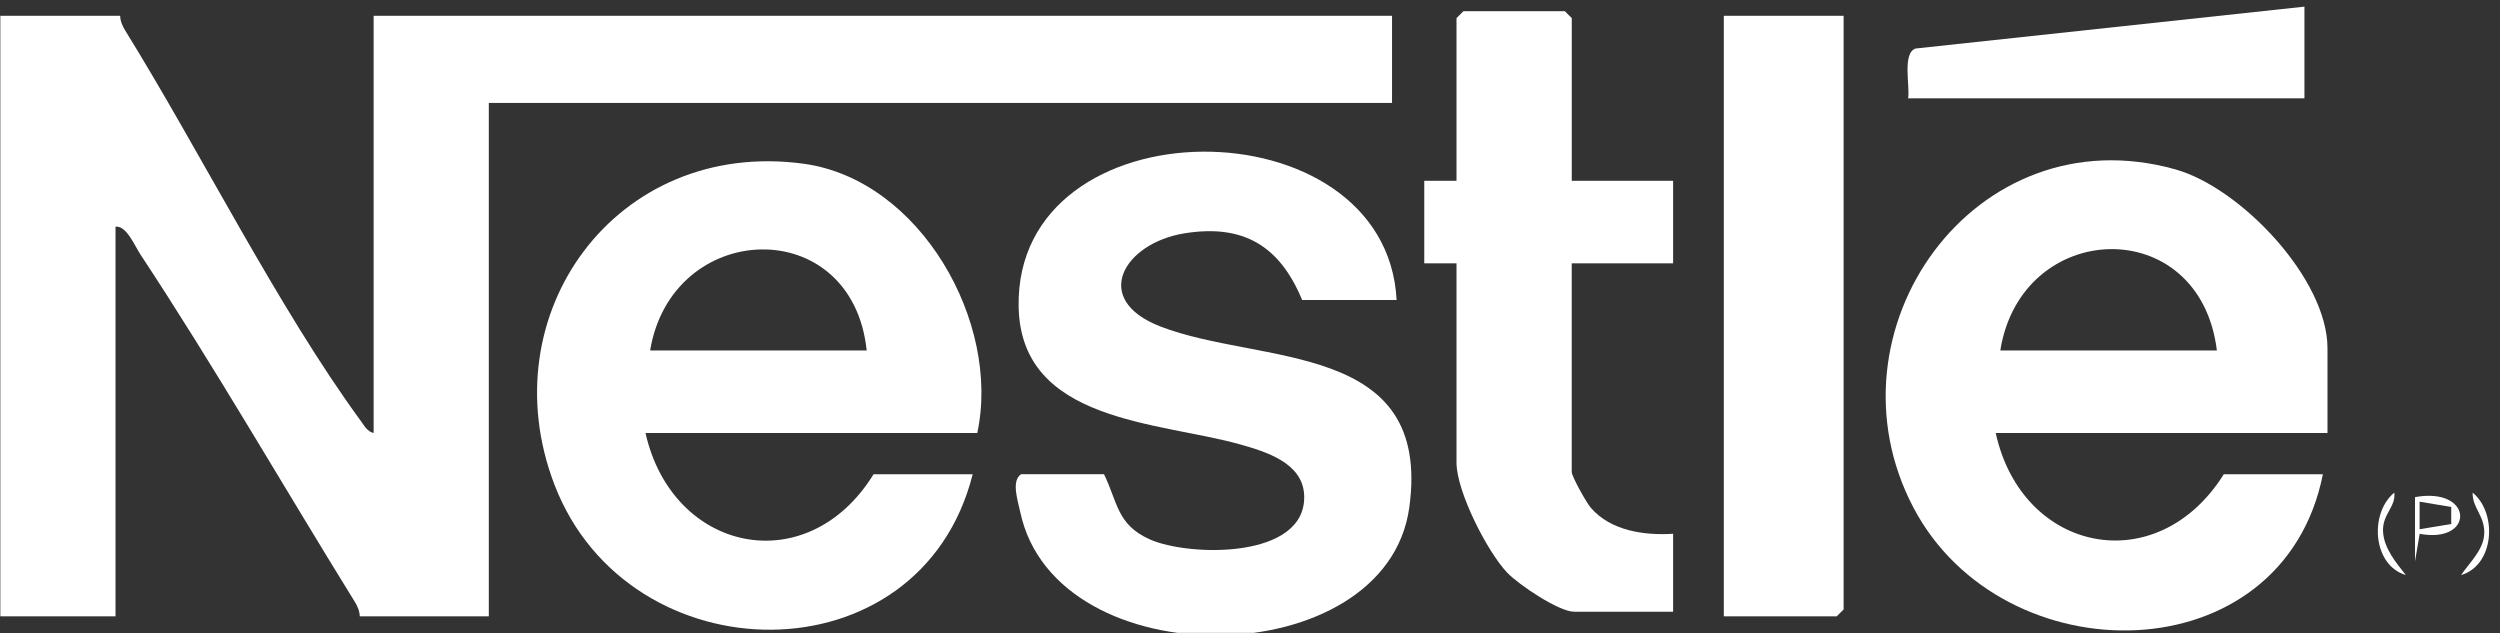 <svg width="154" height="39" viewBox="0 0 154 39" fill="none" xmlns="http://www.w3.org/2000/svg">
<rect x="0" y="0" width="154" height="39" fill="#333333" stroke="none"/>
<g clip-path="url(#clip0_4871_125)">
<path d="M7.401 0.974C7.413 1.319 7.55 1.617 7.73 1.907C12.378 9.42 17.151 18.989 22.215 25.916C22.424 26.202 22.634 26.599 23.016 26.672V0.974H85.749V6.34H30.111V37.967H22.162C22.151 37.622 22.014 37.325 21.833 37.034C17.473 29.994 13.197 22.559 8.655 15.683C8.294 15.138 7.79 13.88 7.116 13.964V37.967H0.021V0.974H7.401Z" fill="white" style="fill:white;fill-opacity:1;"/>
<path d="M143.373 26.672H122.936C124.561 34.082 132.884 35.764 136.986 29.213H143.09C140.62 41.626 123.381 41.723 117.875 31.282C112.131 20.39 121.627 6.953 134.007 10.435C138.036 11.568 143.373 17.182 143.373 21.449V26.672ZM136.559 21.587C135.514 13.069 124.511 13.464 123.219 21.587H136.559Z" fill="white" style="fill:white;fill-opacity:1;"/>
<path d="M60.2 26.672H39.762C41.422 34.048 49.738 35.812 53.813 29.213H59.917C56.705 41.991 38.721 41.762 34.153 29.851C30.124 19.346 37.954 8.532 49.482 10.083C56.698 11.053 61.663 19.884 60.2 26.669V26.672ZM53.388 21.587C52.491 13.08 41.39 13.503 40.048 21.587H53.388Z" fill="white" style="fill:white;fill-opacity:1;"/>
<path d="M86.032 18.481H80.213C78.839 15.165 76.611 13.784 72.961 14.373C69.245 14.972 67.158 18.433 71.479 20.111C77.643 22.502 88.226 20.947 86.813 31.257C85.4 41.567 65.026 41.878 62.844 31.527C62.695 30.825 62.284 29.624 62.898 29.211H68.007C68.859 30.957 68.797 32.299 70.797 33.212C73.191 34.304 80.499 34.468 80.337 30.507C80.254 28.509 77.978 27.823 76.383 27.373C71.404 25.97 62.873 26.036 62.748 18.889C62.526 6.24 85.388 6.218 86.032 18.481Z" fill="white" style="fill:white;fill-opacity:1;"/>
<path d="M96.818 11.139H103.064V16.221H96.818V29.07C96.818 29.352 97.727 30.973 97.998 31.284C99.224 32.701 101.283 32.992 103.064 32.88V37.681H96.96C96.028 37.681 93.554 36.021 92.846 35.279C91.602 33.971 89.721 30.26 89.721 28.504V16.221H87.735V11.139H89.721V1.115L90.148 0.69H96.394L96.82 1.115V11.139H96.818Z" fill="white" style="fill:white;fill-opacity:1;"/>
<path d="M113.567 0.974V37.543L113.14 37.965H106.187V0.974H113.567Z" fill="white" style="fill:white;fill-opacity:1;"/>
<path d="M141.953 0.409V6.056H117.541C117.665 5.332 117.165 3.25 118.007 2.988L141.953 0.409Z" fill="white" style="fill:white;fill-opacity:1;"/>
<path d="M148.197 35.422C146.156 34.82 145.939 31.627 147.489 30.344C147.596 31.223 146.754 31.666 146.795 32.719C146.836 33.773 147.603 34.663 148.197 35.422Z" fill="white" style="fill:white;fill-opacity:1;"/>
<path d="M151.605 35.422C152.091 34.7 152.927 33.927 153.02 32.999C153.139 31.813 152.283 31.329 152.315 30.344C153.863 31.627 153.648 34.82 151.607 35.422H151.605Z" fill="white" style="fill:white;fill-opacity:1;"/>
<path d="M148.765 30.623C152.39 29.965 152.459 33.519 149.051 32.883L148.765 34.577V30.623ZM150.996 31.227L149.048 30.905V32.601L150.996 32.279V31.225V31.227Z" fill="white" style="fill:white;fill-opacity:1;"/>
</g>
<defs>
<clipPath id="clip0_4871_125">
<rect width="153.363" height="38.576" fill="white" style="fill:white;fill-opacity:1;" transform="translate(-0.008 0.409)"/>
</clipPath>
</defs>
</svg>
